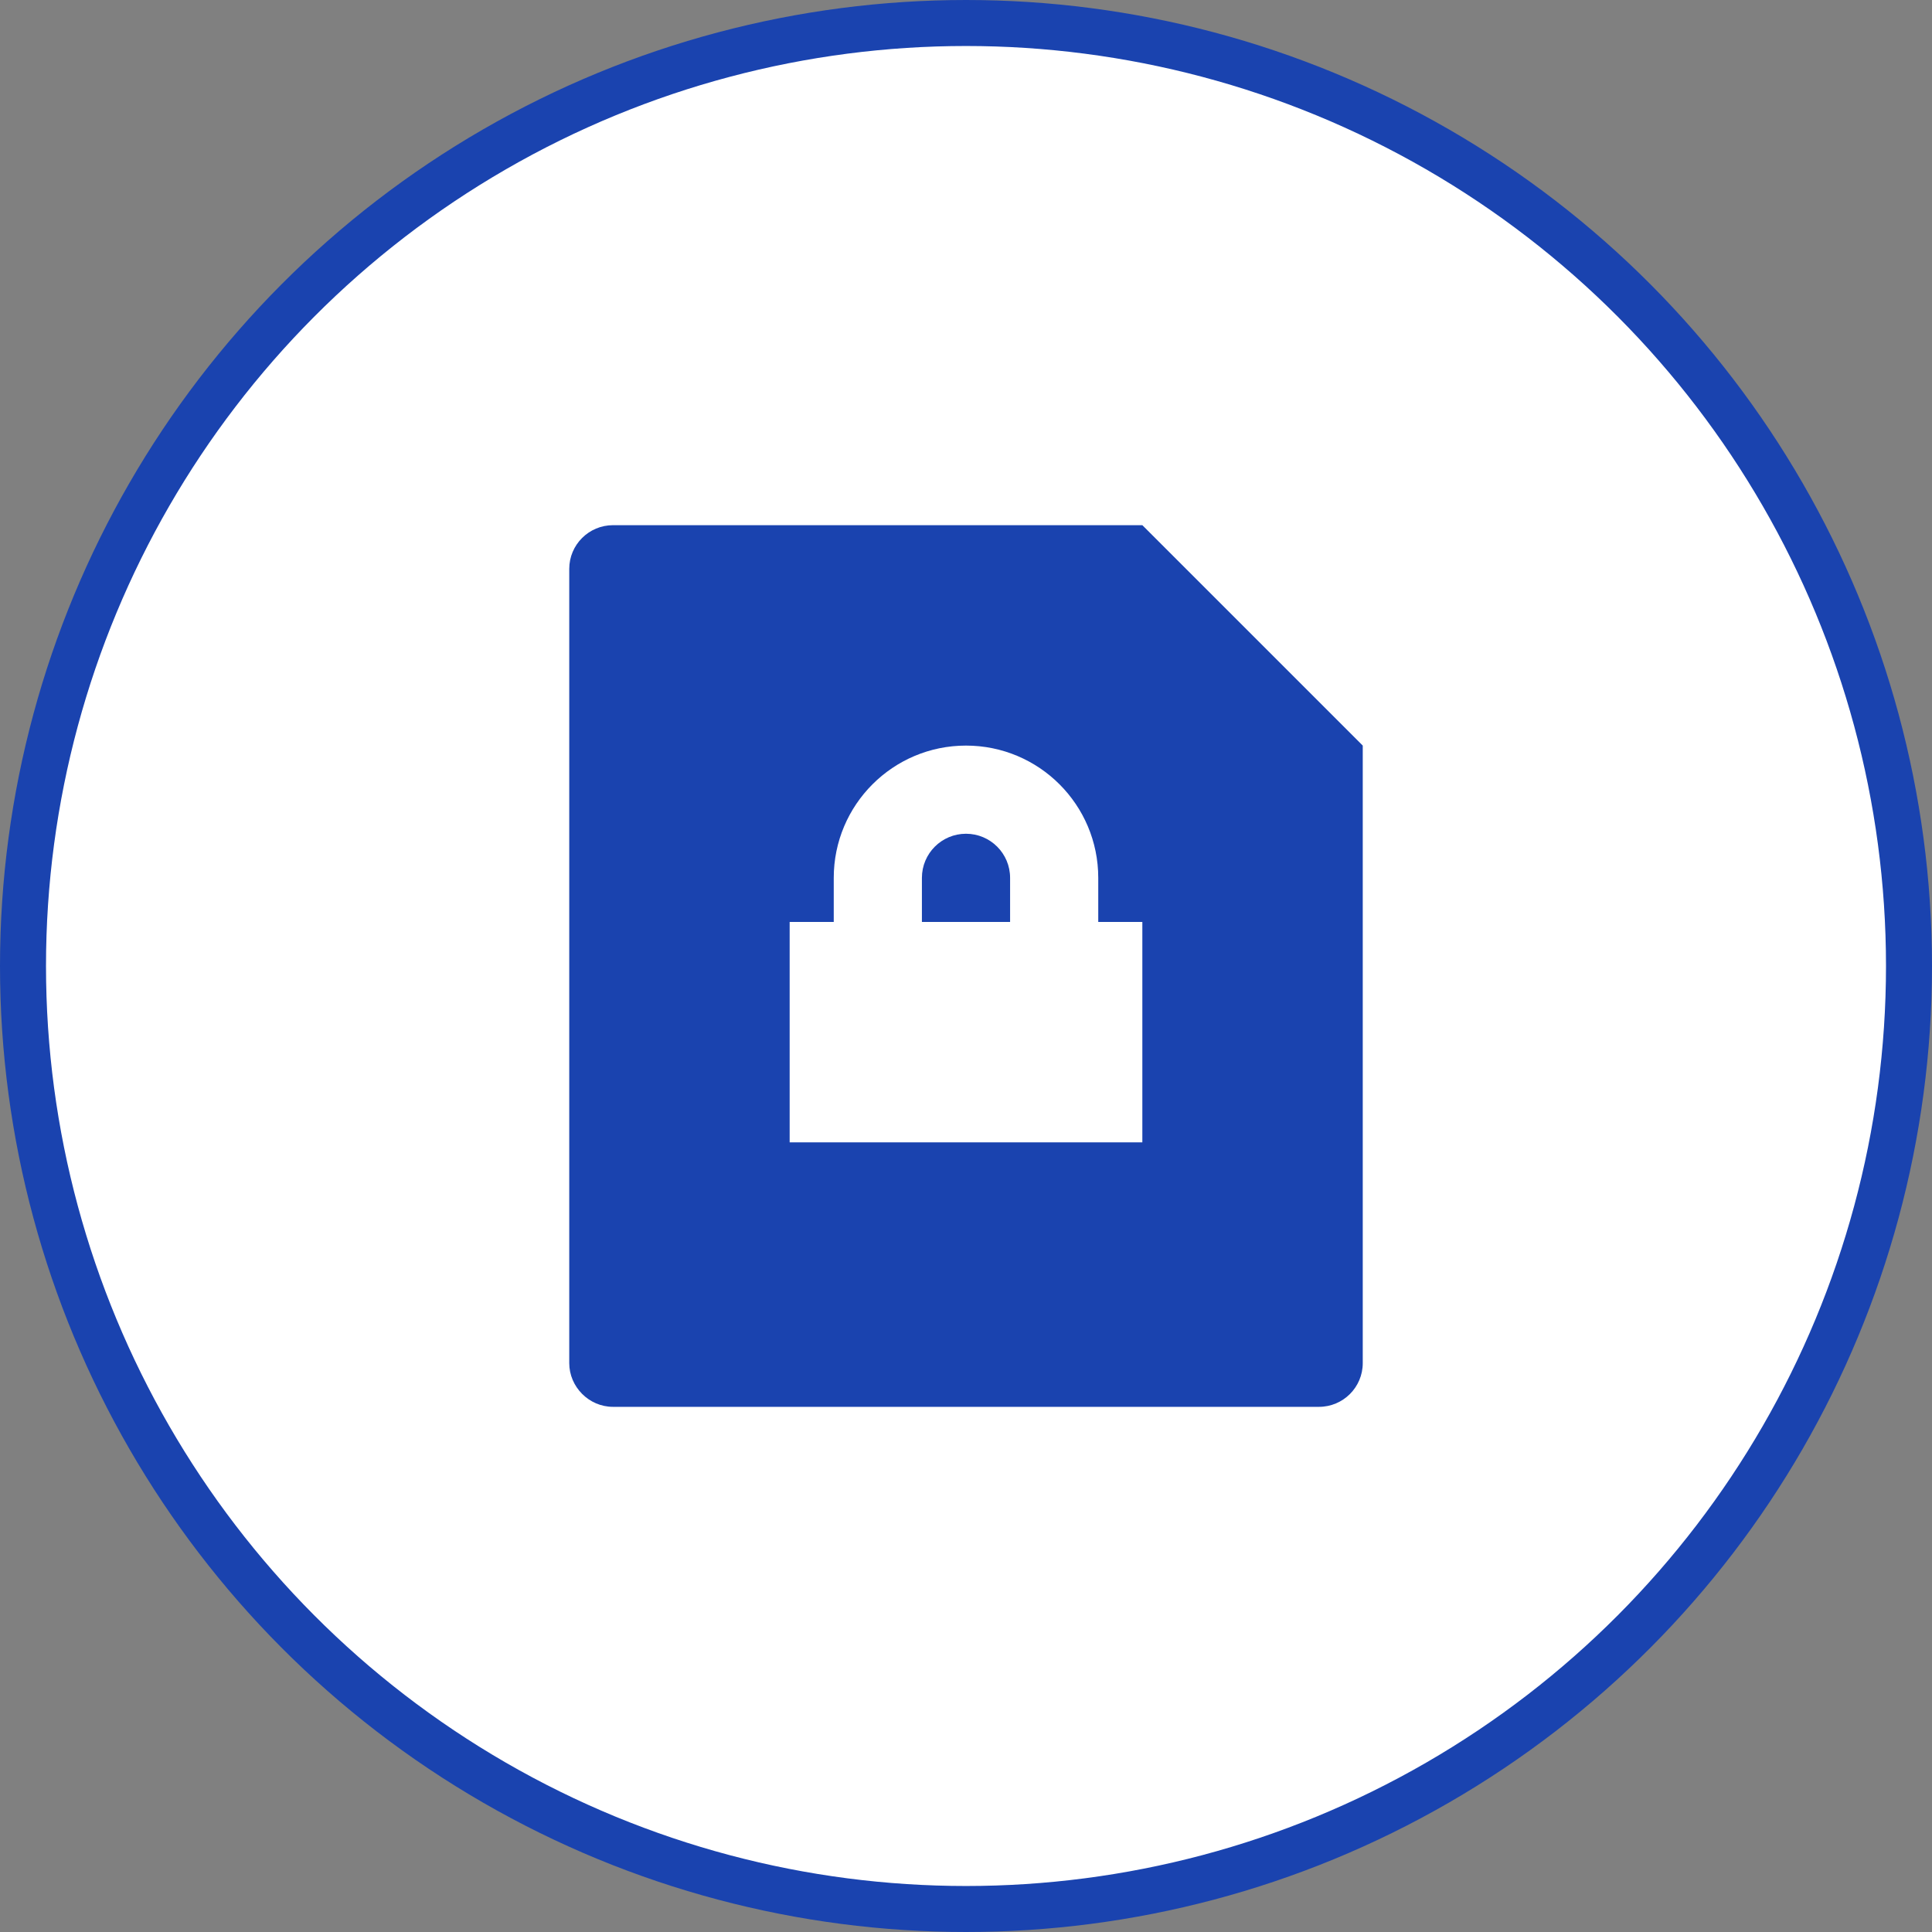 <svg xmlns="http://www.w3.org/2000/svg" width="84" height="84" viewBox="0 0 84 84" fill="none"><rect x="0" y="0" width="84" height="84" fill="#808080" stroke="none"/><circle cx="42" cy="42" r="41" fill="white" stroke="#1A43AF" stroke-width="2"></circle><path d="M49.667 22.834L59.25 32.417V59.266C59.25 60.316 58.397 61.167 57.346 61.167H26.654C25.602 61.167 24.75 60.294 24.75 59.266V24.734C24.75 23.685 25.603 22.834 26.654 22.834H49.667ZM47.75 40.084V38.167C47.75 34.991 45.176 32.417 42 32.417C38.824 32.417 36.25 34.991 36.25 38.167V40.084H34.333V49.667H49.667V40.084H47.75ZM43.917 40.084H40.083V38.167C40.083 37.108 40.941 36.25 42 36.25C43.059 36.25 43.917 37.108 43.917 38.167V40.084Z" fill="#1A43AF"></path></svg>